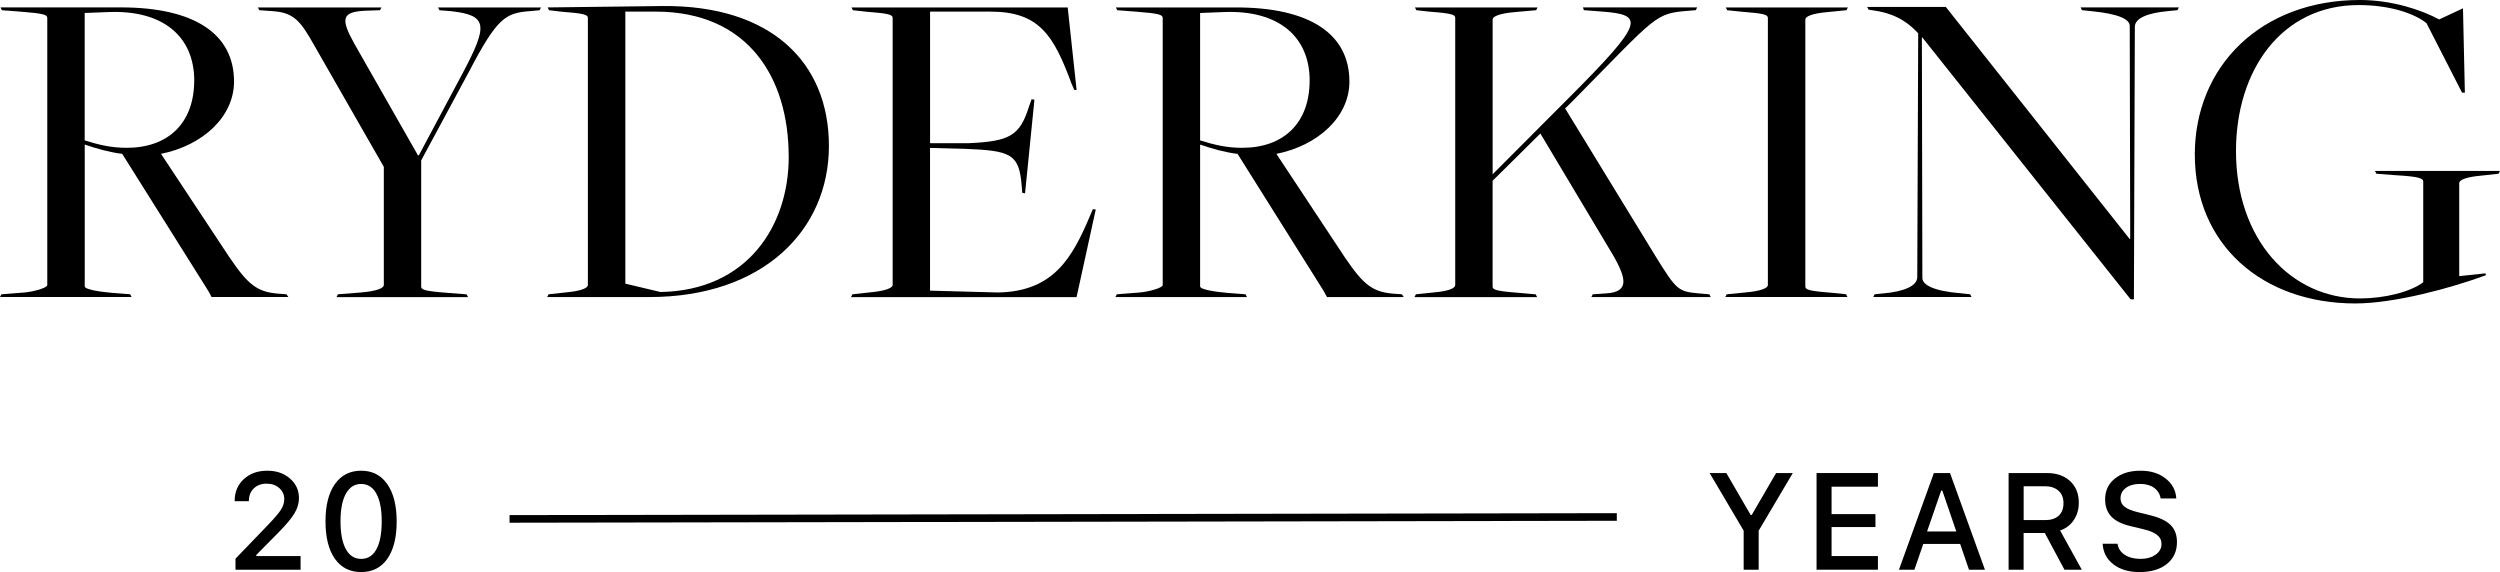 <?xml version="1.0" encoding="UTF-8"?><svg id="Layer_2" xmlns="http://www.w3.org/2000/svg" viewBox="0 0 567.97 129.97"><defs><style>.cls-1{stroke:#000;stroke-miterlimit:10;stroke-width:1.73px;}</style></defs><g id="gold_foil"><path d="M53.31,113.86v-.05c0-2.02.69-3.67,2.07-4.95,1.38-1.28,3.15-1.92,5.31-1.92s3.82.59,5.18,1.77c1.37,1.18,2.05,2.67,2.05,4.47,0,1.17-.34,2.32-1.03,3.46-.68,1.14-1.94,2.64-3.78,4.49l-4.88,4.94v.26h10.06v3.1h-14.79v-2.5l7.43-7.72c1.46-1.52,2.44-2.67,2.92-3.44.49-.78.73-1.57.73-2.38,0-1-.38-1.84-1.14-2.51s-1.71-1-2.85-1c-1.21,0-2.19.36-2.93,1.08-.75.72-1.12,1.68-1.12,2.86v.05h-3.21Z"/><path d="M73.95,118.43c0-3.62.71-6.44,2.14-8.46s3.41-3.03,5.96-3.03,4.51,1.01,5.93,3.04,2.14,4.85,2.14,8.49-.71,6.47-2.12,8.48c-1.42,2.01-3.4,3.02-5.95,3.02s-4.55-1.01-5.97-3.03c-1.42-2.02-2.13-4.86-2.13-8.51ZM77.36,118.43c0,2.76.41,4.87,1.22,6.34.81,1.47,1.97,2.2,3.48,2.2s2.66-.73,3.46-2.19c.8-1.46,1.2-3.58,1.2-6.34s-.41-4.83-1.22-6.3c-.81-1.46-1.96-2.19-3.45-2.19s-2.64.73-3.46,2.2c-.82,1.47-1.23,3.57-1.23,6.29Z"/><path d="M388.41,107.47h3.79l5.52,9.51h.26l5.53-9.51h3.79l-7.75,13.1v8.86h-3.41v-8.86l-7.73-13.1Z"/><path d="M412.7,129.43v-21.96h13.94v3.1h-10.53v6.23h9.97v2.94h-9.97v6.59h10.53v3.1h-13.94Z"/><path d="M431.42,129.43l7.93-21.96h3.67l7.93,21.96h-3.62l-2.01-5.86h-8.37l-2.02,5.86h-3.5ZM437.81,120.74h6.64l-3.18-9.28h-.26l-3.2,9.28Z"/><path d="M456.33,129.43v-21.96h8.68c2.21,0,3.97.61,5.29,1.83,1.32,1.22,1.98,2.86,1.98,4.92,0,1.49-.38,2.79-1.13,3.92-.75,1.13-1.79,1.92-3.12,2.38l4.93,8.91h-3.94l-4.47-8.34h-4.81v8.34h-3.41ZM459.74,118.16h4.9c1.32,0,2.34-.34,3.07-1,.73-.67,1.09-1.62,1.09-2.85s-.38-2.14-1.13-2.82c-.76-.68-1.79-1.02-3.11-1.02h-4.81v7.69Z"/><path d="M477.67,123.53h3.41c.14,1.05.69,1.89,1.63,2.51.95.62,2.16.93,3.62.93,1.37,0,2.5-.32,3.4-.96s1.34-1.44,1.34-2.42c0-.84-.33-1.52-1-2.06s-1.73-.98-3.2-1.32l-2.83-.68c-1.99-.47-3.45-1.19-4.38-2.18-.93-.99-1.4-2.29-1.4-3.9,0-1.96.73-3.53,2.21-4.72,1.47-1.19,3.41-1.79,5.81-1.79s4.2.59,5.72,1.77,2.32,2.69,2.43,4.54h-3.56c-.16-1.02-.66-1.82-1.48-2.42-.83-.59-1.88-.89-3.15-.89-1.35,0-2.43.3-3.25.9-.82.6-1.23,1.4-1.23,2.39,0,.79.31,1.42.93,1.91.62.49,1.64.9,3.06,1.24l2.42.6c2.27.53,3.91,1.27,4.91,2.24,1,.97,1.5,2.28,1.5,3.93,0,2.09-.76,3.75-2.29,4.98-1.53,1.22-3.59,1.84-6.2,1.84-2.44,0-4.42-.58-5.94-1.75-1.52-1.17-2.34-2.73-2.46-4.69Z"/><line class="cls-1" x1="115.76" y1="117.89" x2="367.32" y2="117.45"/><path d="M.32,66.86l5.32-.42c2.13-.21,5.1-1.05,5.1-1.68V4.11c0-.74-.64-1.05-6.17-1.47L.42,2.32.11,1.68h27.33c16.7,0,25.73,6,25.73,16.85,0,8-7.12,14.53-16.59,16.42l15.53,23.48c4.36,6.42,6.38,8,11.59,8.32l1.38.1.43.63h-17.44l-.74-1.37-19.57-31.16c-2.76-.32-5.74-1.16-8.51-2.11v32.22c0,.74,3.72,1.26,6.17,1.47l4.15.32.32.63H0l.32-.63ZM44.13,18.32c0-9.79-6.81-16.11-19.57-15.58l-5.32.21v28.95c3.4,1.05,6.06,1.68,9.57,1.68,9.36,0,15.31-5.58,15.31-15.27Z"/><path d="M76.78,66.86l5.32-.42c3.72-.32,5.1-1.05,5.1-1.68v-26.85l-15.74-27.48c-3.19-5.69-4.68-7.58-9.57-7.9l-2.98-.21-.32-.63h28.07l-.32.63-3.19.11c-5.64.21-5.74,1.9-2.66,7.48l14.46,25.37h.21l10-18.74c5.74-10.84,5.64-13.06-2.66-14l-2.66-.21-.32-.63h23.39l-.32.63-2.34.21c-5.42.42-7.34,1.58-13.61,13.58l-10.95,20.32v28.64c0,.74.64,1.05,6.17,1.47l4.15.32.32.63h-29.88l.32-.63Z"/><path d="M124.63,66.86l3.83-.42c3.72-.32,5.1-1.05,5.1-1.68V4.11c0-.74-.64-1.05-6.17-1.47l-2.66-.32-.32-.63,26.16-.32c24.56-.21,37.75,12.74,37.75,31.8s-14.89,34.32-40.83,34.32h-23.18l.32-.63ZM179.18,35.59c0-18-9.25-32.95-30.2-32.95h-6.91v61.8l7.98,1.9c19.67-.32,29.14-14.95,29.14-30.74Z"/><path d="M193.65,66.86l3.83-.42c3.72-.32,5.32-1.05,5.32-1.68V4.11c0-.74-.64-1.05-6.17-1.47l-2.87-.32-.32-.63h49.13l2.02,18.74h-.53l-.64-1.47c-4.04-10.95-7.34-16.32-18.4-16.32h-13.72v29.9h8.61c9.57-.42,11.8-1.68,13.93-8.53l.53-1.47.64.11-2.13,21.27-.64-.11-.11-1.37c-.53-7.58-2.55-8.21-12.97-8.63l-7.87-.21v32.43l15.42.42c12.65-.21,16.91-7.9,20.95-17.48l.64-1.47.64.11-4.36,19.9h-51.25l.32-.63Z"/><path d="M253.73,66.86l5.32-.42c2.13-.21,5.1-1.05,5.1-1.68V4.11c0-.74-.64-1.05-6.17-1.47l-4.15-.32-.32-.63h27.33c16.7,0,25.73,6,25.73,16.85,0,8-7.12,14.53-16.59,16.42l15.53,23.48c4.36,6.42,6.38,8,11.59,8.32l1.38.1.43.63h-17.44l-.74-1.37-19.57-31.16c-2.76-.32-5.74-1.16-8.51-2.11v32.22c0,.74,3.72,1.26,6.17,1.47l4.15.32.32.63h-29.88l.32-.63ZM297.54,18.32c0-9.79-6.81-16.11-19.57-15.58l-5.32.21v28.95c3.4,1.05,6.06,1.68,9.57,1.68,9.36,0,15.31-5.58,15.31-15.27Z"/><path d="M321.68,66.86l4.04-.42c3.72-.32,4.89-1.05,4.89-1.68V4.11c0-.74-.43-1.05-5.96-1.47l-2.87-.32-.32-.63h27.86l-.32.63-4.79.42c-3.72.32-5.1,1.05-5.1,1.68v35.17l17.44-17.48c17.12-17.16,17.01-18.74,7.44-19.48l-4.15-.32-.21-.63h25.95l-.32.63-1.28.11c-8.19.63-7.23.84-26.8,20.64l-1.6,1.58,20.74,33.9c4.57,7.37,5,7.69,9.57,8.11l2.45.21.32.63h-27.12l.32-.63,3.08-.21c5-.32,4.79-3.05,1.49-8.74l-16.48-27.58-10.85,10.74v24.01c0,.74.64,1.05,6.17,1.47l3.62.32.32.63h-27.86l.32-.63Z"/><path d="M392.29,66.86l4.25-.42c3.72-.32,5.1-1.05,5.1-1.68V4.11c0-.74-.64-1.05-6.17-1.47l-3.08-.32-.32-.63h27.75l-.32.63-4.25.42c-3.72.32-5.1,1.05-5.1,1.68v60.64c0,.74.64,1.05,6.17,1.47l3.08.32.32.63h-27.75l.32-.63Z"/><path d="M436.74,8.53h-.11l.11,54.64c0,1.47,2.34,2.95,8.83,3.47l2.02.21.32.63h-22.33l.32-.63,2.13-.21c4.57-.42,7.55-1.68,7.55-3.69l.21-55.38c-1.59-1.68-4.25-4.32-9.89-5.16l-1.38-.21-.32-.63h17.86l41.79,52.75h.11l-.11-48.43c0-1.47-2.34-2.74-8.83-3.37l-2.02-.21-.32-.63h22.33l-.32.63-2.13.21c-4.57.42-7.55,1.58-7.55,3.58l-.21,61.91h-.74l-47.32-59.49Z"/><path d="M498.63,35.17c0-20.21,15.1-35.17,37.54-35.17,7.34,0,14.14,2.32,17.97,4.42l5.42-2.53.43,19.16h-.64l-8.08-15.79c-2.76-2.21-8.29-4.11-15.42-4.11-17.55,0-27.86,14.85-27.86,33.17,0,20.11,12.44,33.48,28.18,33.48,5.53,0,11.49-1.47,14.36-3.69v-22.85c0-.74-.96-1.16-6.49-1.47l-4.15-.32-.32-.63h28.39l-.32.63-3.83.42c-3.72.32-5.1,1.05-5.1,1.68v21.16l5.96-.63.11.42c-7.98,2.95-20.84,6.42-29.67,6.42-21.16,0-36.47-13.37-36.47-33.8Z"/></g></svg>